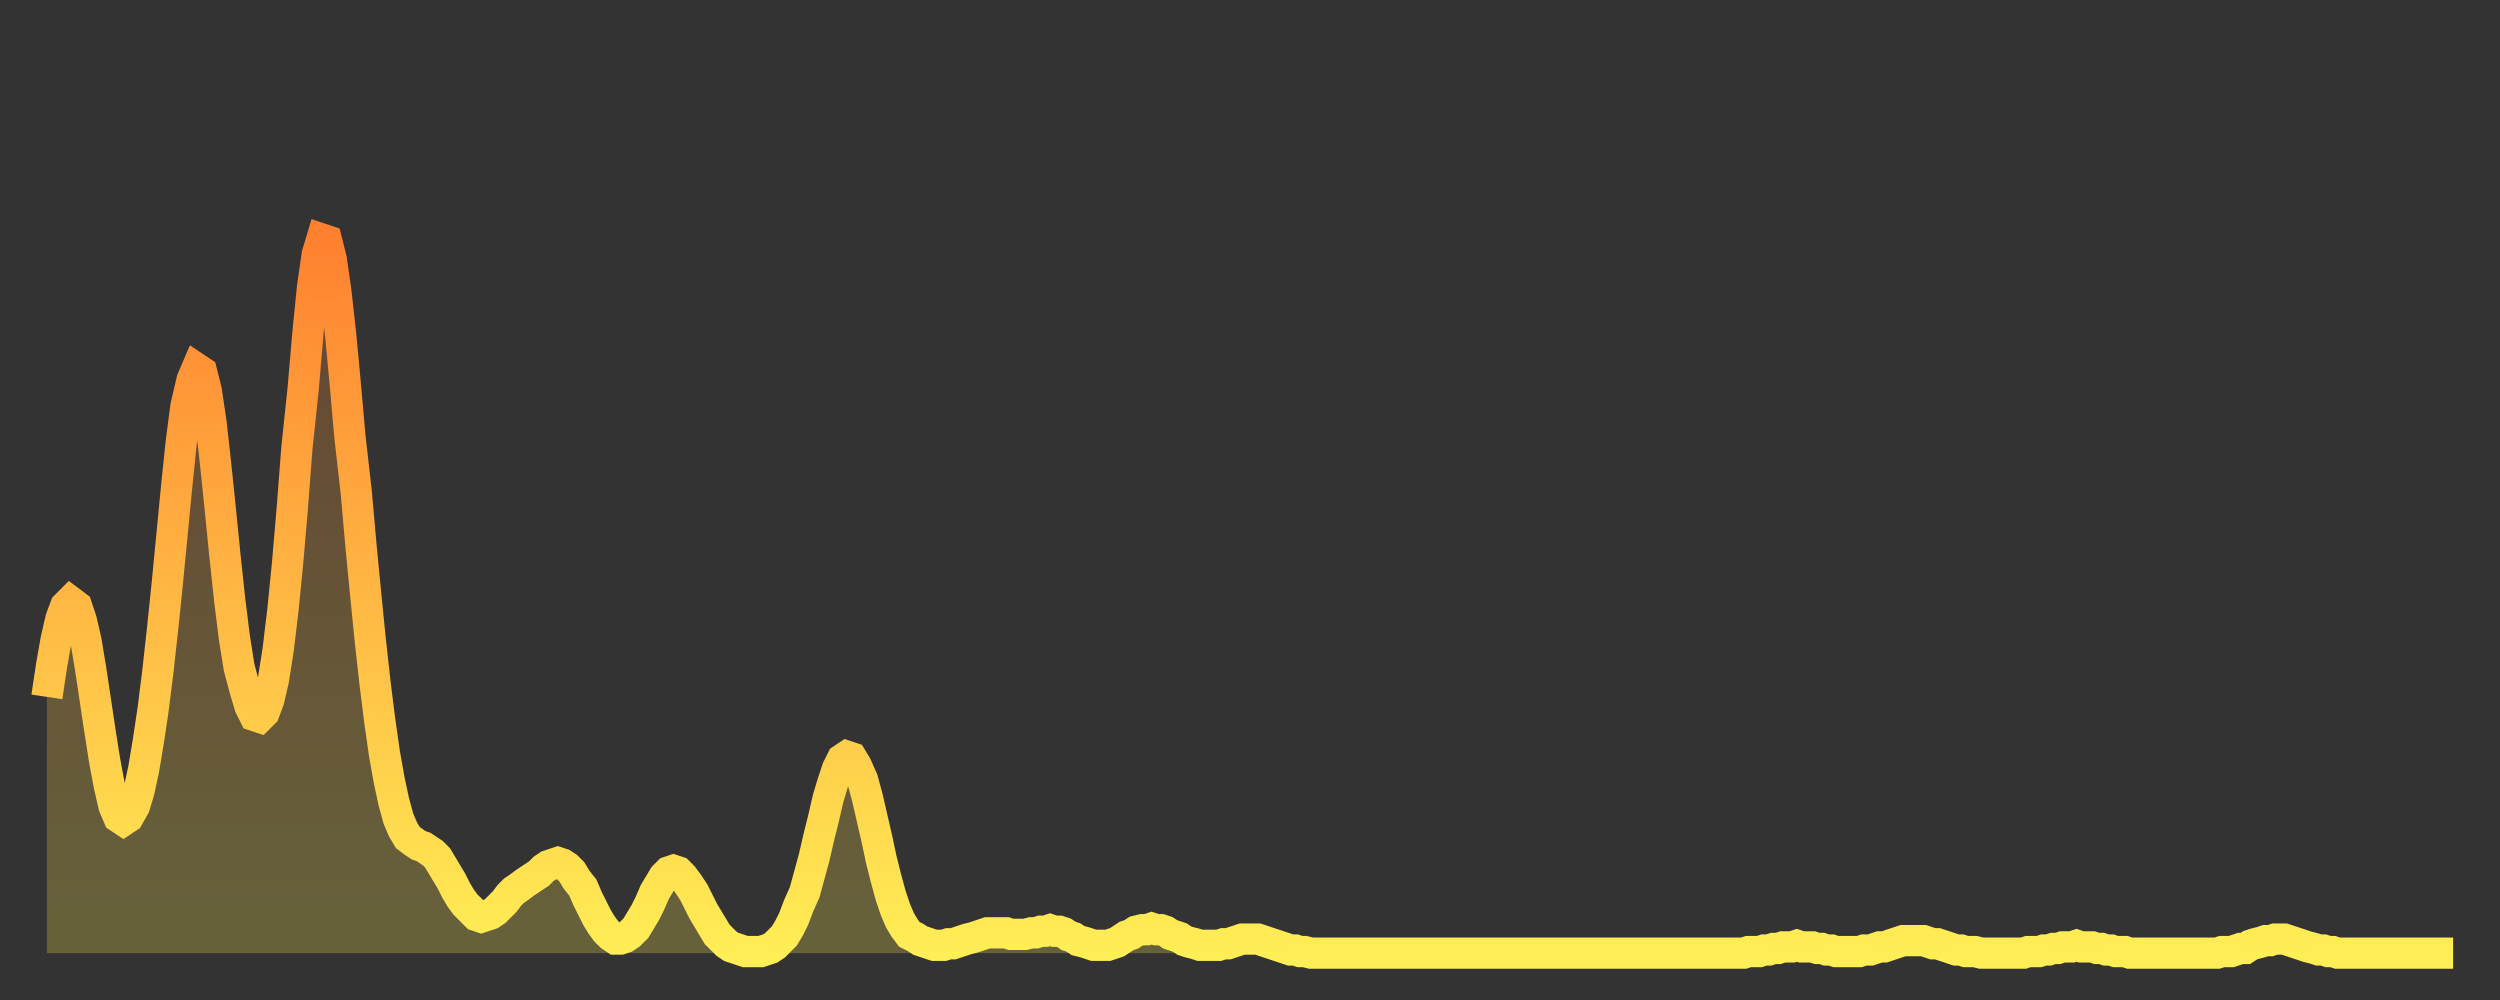 <?xml version="1.0" encoding="utf-8" ?>
<svg baseProfile="full" height="64" version="1.1" width="160" xmlns="http://www.w3.org/2000/svg" xmlns:ev="http://www.w3.org/2001/xml-events" xmlns:xlink="http://www.w3.org/1999/xlink"><rect width="100%" height="100%" fill="#333333" stroke="none"/><defs><linearGradient id="id194886" x1="0" x2="0" y1="0" y2="1"><stop offset="0%" stop-color="#ff8130" /><stop offset="50%" stop-color="#ffb743" /><stop offset="100%" stop-color="#ffee55" /></linearGradient></defs><g transform="translate(3,3)"><g><path d="M 0.0 41.6 0.3 39.6 0.6 37.9 0.9 36.6 1.2 35.8 1.5 35.5 1.9 35.8 2.2 36.7 2.5 38.0 2.8 39.8 3.1 41.8 3.4 43.8 3.7 45.7 4.0 47.3 4.3 48.6 4.6 49.3 4.9 49.5 5.2 49.3 5.6 48.6 5.9 47.6 6.2 46.2 6.5 44.4 6.8 42.4 7.1 40.0 7.4 37.3 7.7 34.4 8.0 31.3 8.3 28.2 8.6 25.3 8.9 23.0 9.3 21.3 9.6 20.6 9.9 20.8 10.2 22.0 10.5 24.0 10.8 26.7 11.1 29.6 11.4 32.6 11.7 35.4 12.0 37.8 12.3 39.7 12.7 41.2 13.0 42.2 13.3 42.8 13.6 42.9 13.9 42.6 14.2 41.8 14.5 40.5 14.8 38.6 15.1 36.1 15.4 33.1 15.7 29.6 16.0 25.7 16.4 21.9 16.7 18.4 17.0 15.4 17.3 13.3 17.6 12.3 17.9 12.4 18.2 13.6 18.5 15.7 18.8 18.4 19.1 21.6 19.4 25.0 19.8 28.5 20.1 31.9 20.4 35.0 20.7 38.0 21.0 40.7 21.3 43.1 21.6 45.2 21.9 46.9 22.2 48.3 22.5 49.4 22.8 50.1 23.1 50.6 23.5 50.9 23.8 51.1 24.1 51.2 24.4 51.4 24.7 51.6 25.0 51.9 25.3 52.4 25.6 52.9 25.9 53.4 26.2 54.0 26.5 54.5 26.8 54.9 27.2 55.3 27.5 55.6 27.8 55.7 28.1 55.6 28.4 55.5 28.7 55.3 29.0 55.0 29.3 54.7 29.6 54.3 29.9 54.0 30.2 53.8 30.6 53.5 30.9 53.3 31.2 53.1 31.5 52.9 31.8 52.6 32.1 52.4 32.4 52.3 32.7 52.2 33.0 52.3 33.3 52.5 33.6 52.8 33.9 53.3 34.3 53.8 34.6 54.5 34.9 55.1 35.2 55.7 35.5 56.2 35.8 56.6 36.1 56.9 36.4 57.1 36.7 57.1 37.0 57.0 37.3 56.8 37.7 56.4 38.0 55.9 38.3 55.4 38.6 54.8 38.9 54.1 39.2 53.6 39.5 53.1 39.8 52.8 40.1 52.7 40.4 52.8 40.7 53.1 41.0 53.5 41.4 54.1 41.7 54.7 42.0 55.3 42.3 55.8 42.6 56.3 42.9 56.8 43.2 57.1 43.5 57.4 43.8 57.6 44.1 57.7 44.4 57.8 44.7 57.9 45.1 57.9 45.4 57.9 45.7 57.9 46.0 57.8 46.3 57.7 46.6 57.5 46.9 57.2 47.2 56.9 47.5 56.4 47.8 55.8 48.1 55.0 48.5 54.1 48.8 53.0 49.1 51.9 49.4 50.6 49.7 49.4 50.0 48.1 50.3 47.1 50.6 46.2 50.9 45.6 51.2 45.4 51.5 45.5 51.8 46.0 52.2 46.9 52.5 48.0 52.8 49.3 53.1 50.6 53.4 52.0 53.7 53.2 54.0 54.3 54.3 55.2 54.6 55.9 54.9 56.4 55.2 56.8 55.6 57.0 55.9 57.2 56.2 57.3 56.5 57.4 56.8 57.5 57.1 57.5 57.4 57.5 57.7 57.4 58.0 57.4 58.3 57.3 58.6 57.2 58.9 57.1 59.3 57.0 59.6 56.9 59.9 56.8 60.2 56.7 60.5 56.7 60.8 56.7 61.1 56.7 61.4 56.7 61.7 56.8 62.0 56.8 62.3 56.8 62.6 56.8 63.0 56.7 63.3 56.7 63.6 56.6 63.9 56.6 64.2 56.5 64.5 56.6 64.8 56.6 65.1 56.7 65.4 56.9 65.7 57.0 66.0 57.2 66.4 57.3 66.7 57.4 67.0 57.5 67.3 57.5 67.6 57.5 67.9 57.5 68.2 57.4 68.5 57.3 68.8 57.1 69.1 56.9 69.4 56.8 69.7 56.6 70.1 56.5 70.4 56.5 70.7 56.4 71.0 56.5 71.3 56.5 71.6 56.6 71.9 56.8 72.2 56.9 72.5 57.0 72.8 57.2 73.1 57.3 73.5 57.4 73.8 57.5 74.1 57.5 74.4 57.5 74.7 57.5 75.0 57.5 75.3 57.4 75.6 57.4 75.9 57.3 76.2 57.2 76.5 57.1 76.8 57.1 77.2 57.1 77.5 57.1 77.8 57.2 78.1 57.3 78.4 57.4 78.7 57.5 79.0 57.6 79.3 57.7 79.6 57.8 79.9 57.8 80.2 57.9 80.5 57.9 80.9 58.0 81.2 58.0 81.5 58.0 81.8 58.0 82.1 58.0 82.4 58.0 82.7 58.0 83.0 58.0 83.3 58.0 83.6 58.0 83.9 58.0 84.3 58.0 84.6 58.0 84.9 58.0 85.2 58.0 85.5 58.0 85.8 58.0 86.1 58.0 86.4 58.0 86.7 58.0 87.0 58.0 87.3 58.0 87.6 58.0 88.0 58.0 88.3 58.0 88.6 58.0 88.9 58.0 89.2 58.0 89.5 58.0 89.8 58.0 90.1 58.0 90.4 58.0 90.7 58.0 91.0 58.0 91.4 58.0 91.7 58.0 92.0 58.0 92.3 58.0 92.6 58.0 92.9 58.0 93.2 58.0 93.5 58.0 93.8 58.0 94.1 58.0 94.4 58.0 94.7 58.0 95.1 58.0 95.4 58.0 95.7 58.0 96.0 58.0 96.3 58.0 96.6 58.0 96.9 58.0 97.2 58.0 97.5 58.0 97.8 58.0 98.1 58.0 98.4 58.0 98.8 58.0 99.1 58.0 99.4 58.0 99.7 58.0 100.0 58.0 100.3 58.0 100.6 58.0 100.9 58.0 101.2 58.0 101.5 58.0 101.8 58.0 102.2 58.0 102.5 58.0 102.8 58.0 103.1 58.0 103.4 58.0 103.7 58.0 104.0 58.0 104.3 58.0 104.6 58.0 104.9 58.0 105.2 58.0 105.5 58.0 105.9 58.0 106.2 58.0 106.5 58.0 106.8 58.0 107.1 58.0 107.4 58.0 107.7 58.0 108.0 58.0 108.3 58.0 108.6 58.0 108.9 57.9 109.3 57.9 109.6 57.9 109.9 57.8 110.2 57.8 110.5 57.7 110.8 57.7 111.1 57.6 111.4 57.6 111.7 57.6 112.0 57.5 112.3 57.6 112.6 57.6 113.0 57.6 113.3 57.7 113.6 57.7 113.9 57.8 114.2 57.8 114.5 57.9 114.8 57.9 115.1 57.9 115.4 57.9 115.7 57.9 116.0 57.9 116.3 57.8 116.7 57.8 117.0 57.7 117.3 57.6 117.6 57.6 117.9 57.5 118.2 57.4 118.5 57.3 118.8 57.2 119.1 57.2 119.4 57.2 119.7 57.2 120.1 57.2 120.4 57.3 120.7 57.4 121.0 57.4 121.3 57.5 121.6 57.6 121.9 57.7 122.2 57.8 122.5 57.8 122.8 57.9 123.1 57.9 123.4 57.9 123.8 58.0 124.1 58.0 124.4 58.0 124.7 58.0 125.0 58.0 125.3 58.0 125.6 58.0 125.9 58.0 126.2 58.0 126.5 58.0 126.8 57.9 127.2 57.9 127.5 57.9 127.8 57.8 128.1 57.8 128.4 57.7 128.7 57.7 129.0 57.6 129.3 57.6 129.6 57.6 129.9 57.5 130.2 57.6 130.5 57.6 130.9 57.6 131.2 57.7 131.5 57.7 131.8 57.8 132.1 57.8 132.4 57.9 132.7 57.9 133.0 57.9 133.3 58.0 133.6 58.0 133.9 58.0 134.2 58.0 134.6 58.0 134.9 58.0 135.2 58.0 135.5 58.0 135.8 58.0 136.1 58.0 136.4 58.0 136.7 58.0 137.0 58.0 137.3 58.0 137.6 58.0 138.0 58.0 138.3 58.0 138.6 58.0 138.9 58.0 139.2 57.9 139.5 57.9 139.8 57.9 140.1 57.8 140.4 57.7 140.7 57.7 141.0 57.5 141.3 57.4 141.7 57.3 142.0 57.2 142.3 57.2 142.6 57.1 142.9 57.1 143.2 57.1 143.5 57.2 143.8 57.3 144.1 57.4 144.4 57.5 144.7 57.6 145.1 57.7 145.4 57.8 145.7 57.8 146.0 57.9 146.3 57.9 146.6 58.0 146.9 58.0 147.2 58.0 147.5 58.0 147.8 58.0 148.1 58.0 148.4 58.0 148.8 58.0 149.1 58.0 149.4 58.0 149.7 58.0 150.0 58.0 150.3 58.0 150.6 58.0 150.9 58.0 151.2 58.0 151.5 58.0 151.8 58.0 152.1 58.0 152.5 58.0 152.8 58.0 153.1 58.0 153.4 58.0 153.7 58.0 154.0 58.0" fill="none" id="graph-curve" opacity="1" stroke="url(#id194886)" stroke-width="2" /><path d="M 0 58 L 0.0 41.6 0.3 39.6 0.6 37.9 0.9 36.6 1.2 35.8 1.5 35.5 1.9 35.8 2.2 36.7 2.5 38.0 2.8 39.8 3.1 41.8 3.4 43.8 3.7 45.7 4.0 47.3 4.3 48.6 4.6 49.3 4.9 49.5 5.2 49.3 5.6 48.6 5.9 47.6 6.2 46.2 6.5 44.4 6.8 42.4 7.1 40.0 7.4 37.3 7.7 34.4 8.0 31.3 8.3 28.2 8.6 25.3 8.9 23.0 9.3 21.3 9.6 20.6 9.9 20.8 10.2 22.0 10.5 24.0 10.8 26.7 11.1 29.6 11.4 32.6 11.7 35.4 12.0 37.8 12.3 39.7 12.7 41.2 13.0 42.2 13.3 42.8 13.6 42.9 13.9 42.6 14.2 41.8 14.5 40.5 14.8 38.6 15.1 36.1 15.4 33.1 15.7 29.6 16.0 25.7 16.4 21.9 16.7 18.4 17.0 15.4 17.3 13.3 17.6 12.3 17.9 12.4 18.2 13.6 18.5 15.7 18.8 18.4 19.1 21.6 19.4 25.0 19.8 28.5 20.1 31.9 20.4 35.0 20.7 38.0 21.0 40.7 21.3 43.1 21.6 45.2 21.9 46.9 22.2 48.3 22.5 49.4 22.8 50.1 23.1 50.6 23.5 50.9 23.8 51.1 24.1 51.2 24.4 51.4 24.7 51.6 25.0 51.9 25.3 52.4 25.6 52.9 25.9 53.4 26.2 54.0 26.5 54.5 26.8 54.9 27.2 55.3 27.5 55.6 27.8 55.7 28.1 55.6 28.4 55.5 28.7 55.3 29.0 55.0 29.3 54.7 29.6 54.3 29.9 54.0 30.2 53.8 30.6 53.5 30.9 53.3 31.2 53.1 31.5 52.9 31.8 52.6 32.1 52.4 32.4 52.3 32.7 52.2 33.0 52.3 33.3 52.5 33.6 52.8 33.9 53.3 34.3 53.8 34.6 54.5 34.9 55.1 35.2 55.7 35.5 56.2 35.8 56.6 36.1 56.9 36.4 57.1 36.7 57.1 37.0 57.0 37.3 56.8 37.7 56.4 38.0 55.9 38.3 55.4 38.6 54.8 38.9 54.1 39.2 53.6 39.5 53.1 39.8 52.8 40.1 52.7 40.4 52.8 40.7 53.1 41.0 53.5 41.4 54.1 41.7 54.7 42.0 55.3 42.3 55.8 42.6 56.3 42.9 56.8 43.2 57.1 43.5 57.4 43.8 57.6 44.1 57.7 44.4 57.8 44.7 57.9 45.1 57.9 45.4 57.9 45.7 57.9 46.0 57.8 46.3 57.7 46.6 57.5 46.9 57.2 47.2 56.9 47.5 56.4 47.8 55.8 48.1 55.0 48.5 54.1 48.8 53.0 49.1 51.9 49.4 50.6 49.7 49.4 50.0 48.1 50.3 47.1 50.6 46.2 50.9 45.6 51.2 45.4 51.5 45.5 51.8 46.0 52.2 46.9 52.5 48.0 52.8 49.3 53.1 50.6 53.4 52.0 53.7 53.2 54.0 54.3 54.3 55.2 54.6 55.9 54.9 56.4 55.2 56.8 55.6 57.0 55.9 57.2 56.2 57.3 56.5 57.4 56.8 57.5 57.1 57.5 57.4 57.5 57.7 57.4 58.0 57.4 58.3 57.3 58.6 57.2 58.9 57.1 59.3 57.0 59.6 56.9 59.9 56.8 60.2 56.7 60.5 56.7 60.8 56.7 61.1 56.7 61.4 56.7 61.7 56.8 62.0 56.8 62.3 56.8 62.6 56.8 63.0 56.7 63.3 56.7 63.6 56.6 63.9 56.6 64.2 56.5 64.5 56.6 64.8 56.6 65.1 56.7 65.4 56.9 65.7 57.0 66.0 57.2 66.4 57.3 66.7 57.4 67.0 57.5 67.3 57.5 67.6 57.5 67.9 57.5 68.2 57.4 68.5 57.3 68.8 57.1 69.1 56.9 69.4 56.8 69.7 56.6 70.1 56.5 70.4 56.5 70.7 56.4 71.0 56.5 71.3 56.5 71.6 56.6 71.9 56.8 72.2 56.9 72.5 57.0 72.8 57.2 73.1 57.3 73.5 57.4 73.8 57.5 74.1 57.5 74.4 57.5 74.7 57.5 75.0 57.5 75.3 57.4 75.6 57.4 75.9 57.3 76.2 57.2 76.5 57.1 76.8 57.1 77.2 57.1 77.5 57.1 77.8 57.2 78.1 57.3 78.4 57.4 78.7 57.5 79.0 57.6 79.3 57.7 79.6 57.8 79.9 57.8 80.2 57.9 80.5 57.9 80.9 58.0 81.2 58.0 81.5 58.0 81.8 58.0 82.1 58.0 82.4 58.0 82.7 58.0 83.0 58.0 83.3 58.0 83.6 58.0 83.9 58.0 84.3 58.0 84.6 58.0 84.9 58.0 85.2 58.0 85.5 58.0 85.8 58.0 86.1 58.0 86.4 58.0 86.7 58.0 87.0 58.0 87.3 58.0 87.6 58.0 88.0 58.0 88.3 58.0 88.6 58.0 88.9 58.0 89.2 58.0 89.5 58.0 89.8 58.0 90.1 58.0 90.4 58.0 90.7 58.0 91.0 58.0 91.4 58.0 91.7 58.0 92.0 58.0 92.3 58.0 92.6 58.0 92.9 58.0 93.2 58.0 93.5 58.0 93.8 58.0 94.1 58.0 94.4 58.0 94.7 58.0 95.1 58.0 95.4 58.0 95.7 58.0 96.0 58.0 96.3 58.0 96.6 58.0 96.9 58.0 97.2 58.0 97.5 58.0 97.8 58.0 98.1 58.0 98.4 58.0 98.8 58.0 99.1 58.0 99.4 58.0 99.7 58.0 100.0 58.0 100.3 58.0 100.6 58.0 100.9 58.0 101.2 58.0 101.5 58.0 101.8 58.0 102.2 58.0 102.5 58.0 102.8 58.0 103.1 58.0 103.4 58.0 103.7 58.0 104.0 58.0 104.3 58.0 104.6 58.0 104.9 58.0 105.2 58.0 105.5 58.0 105.9 58.0 106.2 58.0 106.5 58.0 106.8 58.0 107.1 58.0 107.4 58.0 107.7 58.0 108.0 58.0 108.3 58.0 108.6 58.0 108.9 57.9 109.3 57.9 109.6 57.9 109.9 57.8 110.2 57.8 110.5 57.7 110.8 57.7 111.1 57.6 111.4 57.6 111.7 57.6 112.0 57.5 112.3 57.6 112.6 57.6 113.0 57.6 113.3 57.7 113.6 57.7 113.9 57.8 114.2 57.8 114.5 57.9 114.8 57.9 115.1 57.9 115.4 57.9 115.7 57.9 116.0 57.9 116.3 57.8 116.7 57.8 117.0 57.7 117.3 57.6 117.6 57.6 117.9 57.5 118.2 57.4 118.5 57.3 118.8 57.2 119.1 57.2 119.4 57.2 119.7 57.2 120.1 57.2 120.4 57.3 120.7 57.4 121.0 57.4 121.3 57.5 121.6 57.6 121.9 57.7 122.2 57.8 122.5 57.8 122.8 57.9 123.1 57.9 123.4 57.9 123.8 58.0 124.1 58.0 124.4 58.0 124.7 58.0 125.0 58.0 125.3 58.0 125.6 58.0 125.9 58.0 126.2 58.0 126.5 58.0 126.8 57.9 127.2 57.9 127.5 57.9 127.8 57.8 128.1 57.8 128.4 57.7 128.7 57.7 129.0 57.6 129.3 57.6 129.6 57.6 129.9 57.5 130.2 57.6 130.5 57.6 130.9 57.6 131.2 57.7 131.5 57.7 131.8 57.8 132.1 57.8 132.4 57.9 132.7 57.9 133.0 57.9 133.3 58.0 133.6 58.0 133.9 58.0 134.2 58.0 134.6 58.0 134.9 58.0 135.2 58.0 135.5 58.0 135.8 58.0 136.1 58.0 136.4 58.0 136.7 58.0 137.0 58.0 137.3 58.0 137.6 58.0 138.0 58.0 138.3 58.0 138.6 58.0 138.9 58.0 139.2 57.9 139.5 57.9 139.8 57.9 140.1 57.8 140.4 57.7 140.7 57.7 141.0 57.5 141.3 57.4 141.7 57.3 142.0 57.2 142.3 57.2 142.6 57.1 142.9 57.1 143.2 57.1 143.5 57.2 143.8 57.3 144.1 57.4 144.4 57.5 144.7 57.6 145.1 57.7 145.4 57.8 145.7 57.8 146.0 57.9 146.3 57.9 146.6 58.0 146.9 58.0 147.2 58.0 147.5 58.0 147.8 58.0 148.1 58.0 148.4 58.0 148.8 58.0 149.1 58.0 149.4 58.0 149.7 58.0 150.0 58.0 150.3 58.0 150.6 58.0 150.9 58.0 151.2 58.0 151.5 58.0 151.8 58.0 152.1 58.0 152.5 58.0 152.8 58.0 153.1 58.0 153.4 58.0 153.7 58.0 154.0 58.0 154 58" fill="url(#id194886)" fill-opacity=".25" id="graph-shadow" /></g></g></svg>